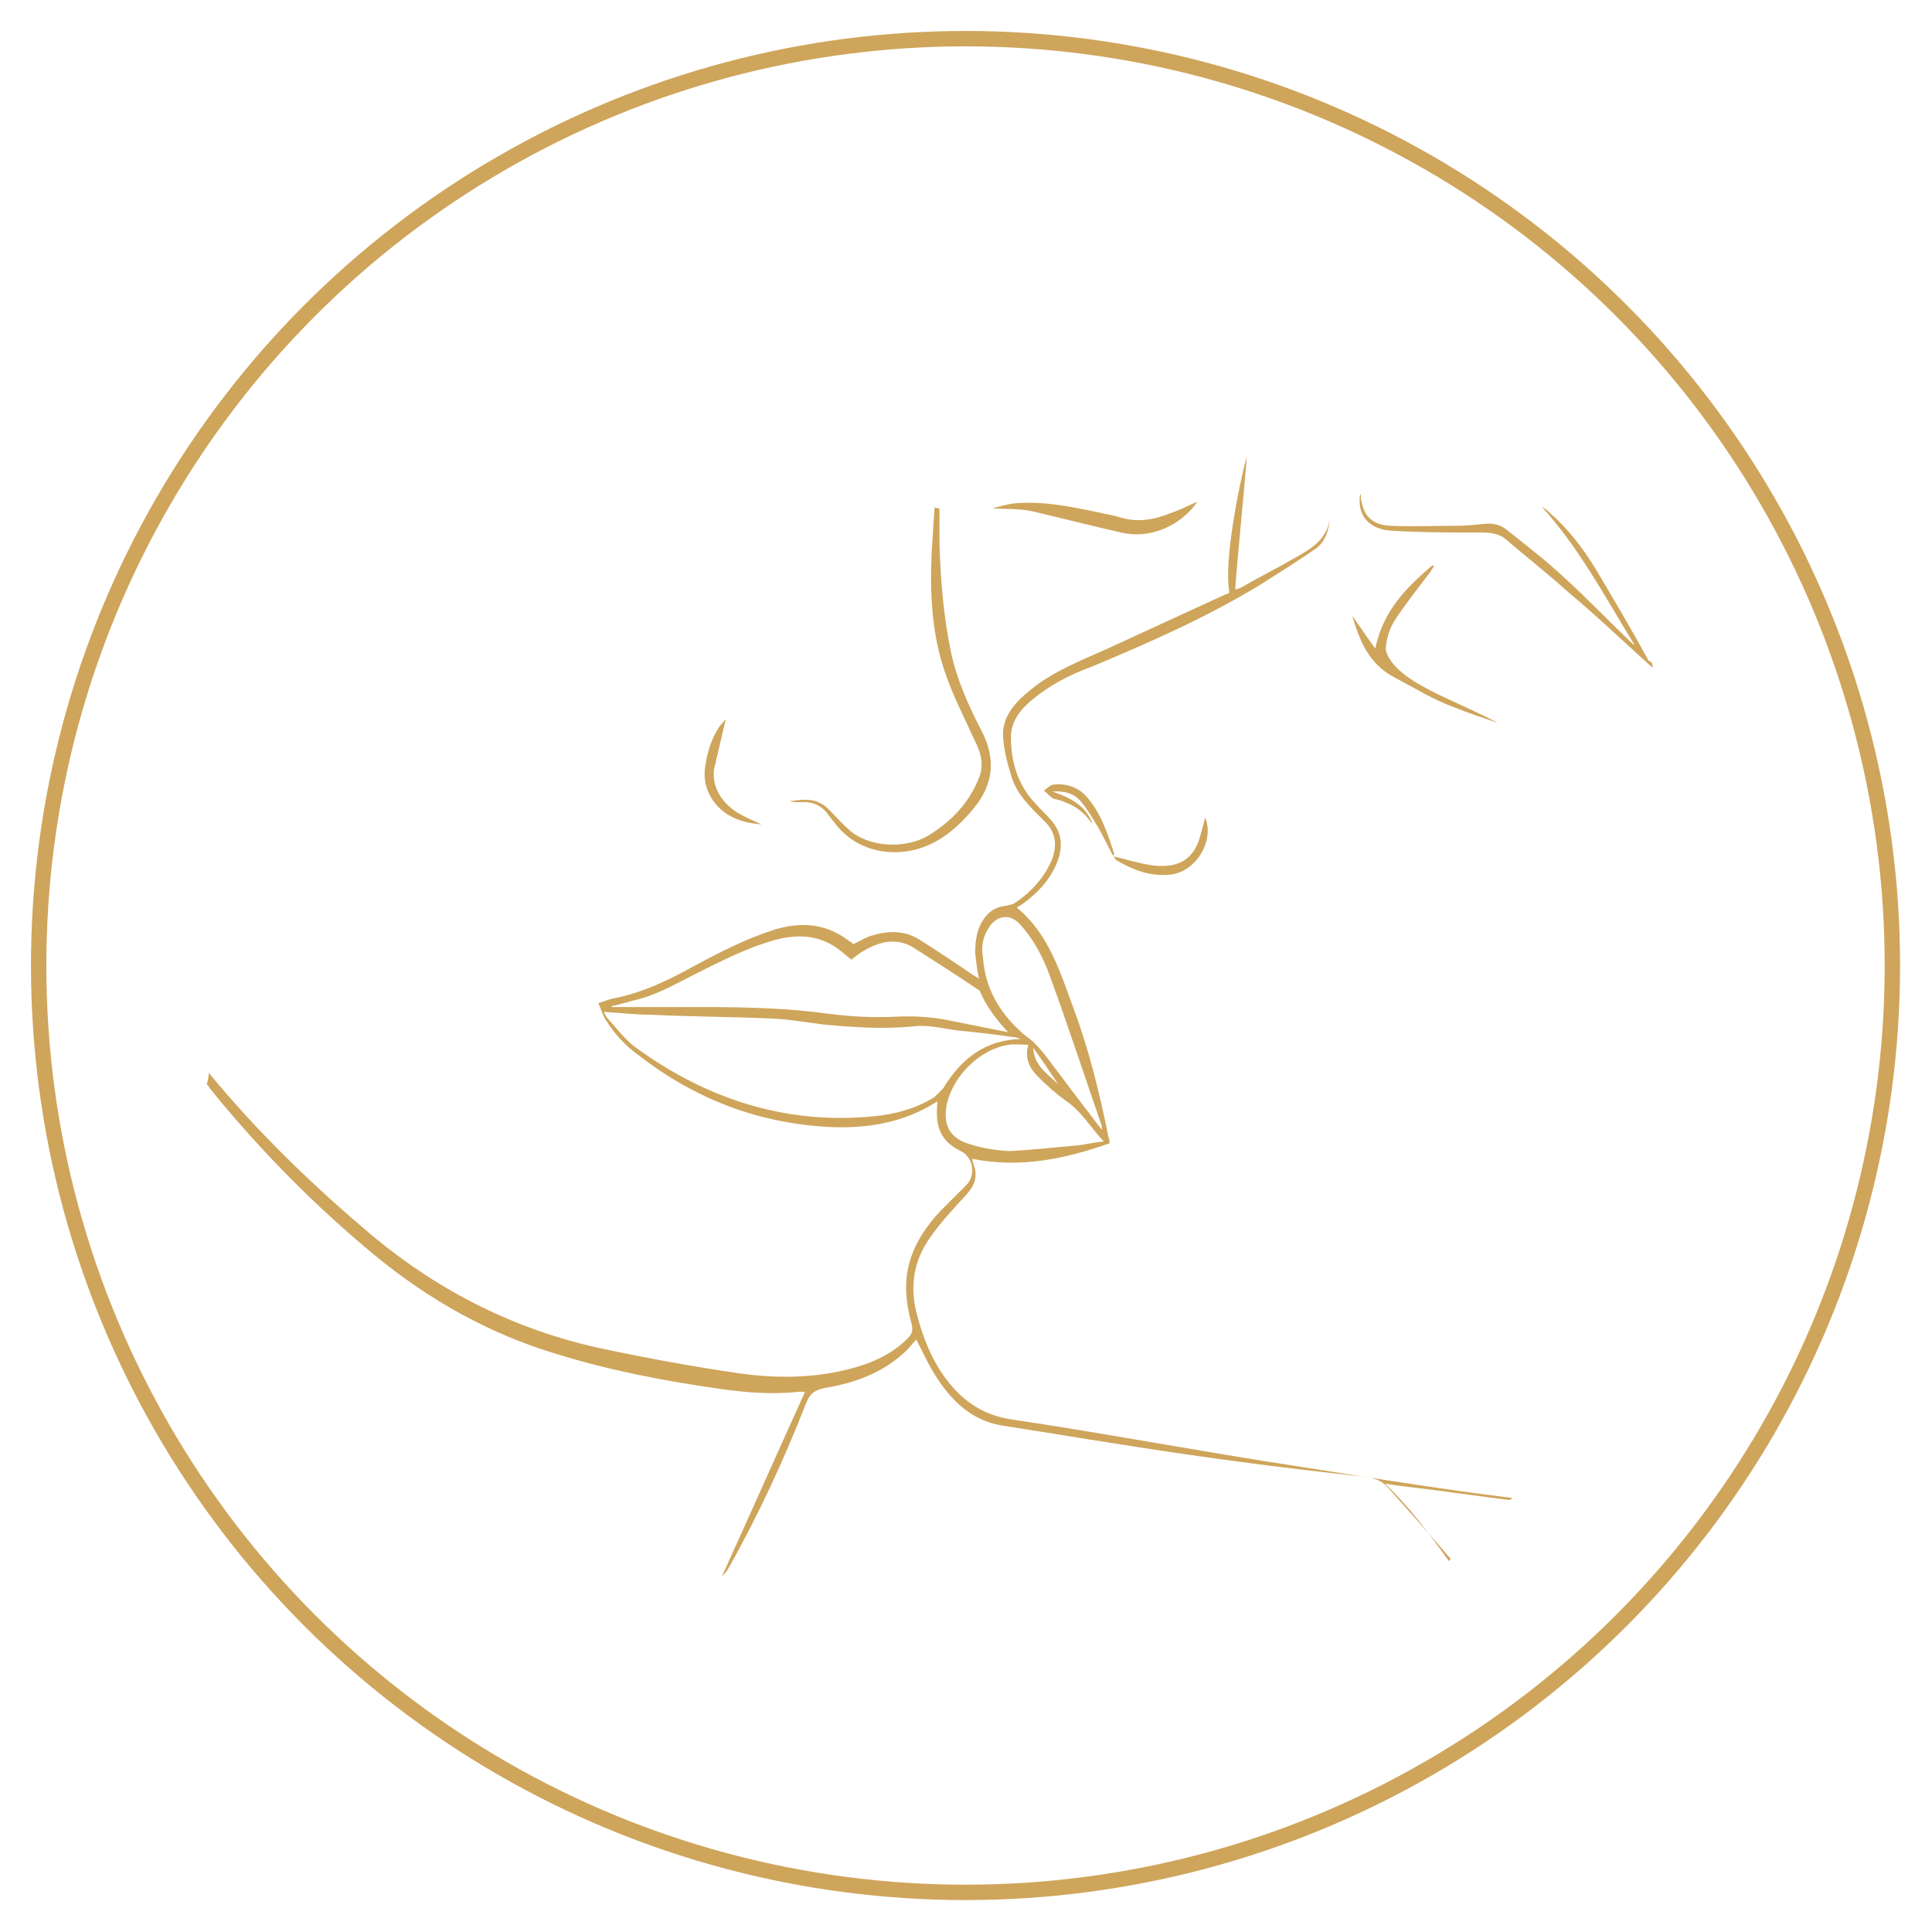 <svg xml:space="preserve" style="enable-background:new 0 0 199.9 199.9;" viewBox="0 0 199.9 199.9" y="0px" x="0px" xmlns:xlink="http://www.w3.org/1999/xlink" xmlns="http://www.w3.org/2000/svg" id="Ebene_1" version="1.1">
<style type="text/css">
	.st0{fill:none;stroke:#CEA55B;stroke-width:1.591;stroke-miterlimit:10;}
	.st1{fill:#CEA55B;}
</style>
<g id="Ebene_1_00000000220437402877278010000000117295312028901278_">
	<g>
		<ellipse ry="95.9" rx="95.9" cy="99.9" cx="99.9" class="st0"></ellipse>
		<path d="M149.9,161.5c-2-2.8-4-5.5-6.6-8c1.1,0.2,2,0.3,2.9,0.4c3.3,0.4,6.7,0.9,10,1.3c0.1-0.1,0.2-0.1,0.3-0.2
			c-1.5-0.2-3.1-0.4-4.6-0.6c-5.7-0.8-11.4-1.7-17.1-2.6c-5.3-0.8-10.5-1.7-15.8-2.6c-4.7-0.8-9.4-1.6-14.1-2.3
			c-3-0.4-5.2-1.8-7-4.2c-1.5-2-2.4-4.3-3-6.6c-0.8-2.9-0.4-5.6,1.3-8c1.1-1.6,2.5-3.1,3.8-4.5c0.9-1,1.2-2,0.7-3.2
			c0-0.1-0.1-0.3-0.1-0.5c5,1,9.6,0,14.2-1.6c0-0.3,0-0.4-0.1-0.6c-0.9-4.5-2-9-3.6-13.3c-1.4-3.8-2.6-7.8-5.9-10.5
			c0.2-0.1,0.3-0.2,0.5-0.3c1.7-1.2,3.1-2.7,3.8-4.7c0.5-1.5,0.3-2.9-0.8-4.1c-0.5-0.6-1.1-1.1-1.6-1.7c-1.8-1.9-2.5-4.3-2.5-6.8
			c0-1.7,1-2.9,2.2-3.9c1.8-1.5,3.9-2.6,6.1-3.4c6-2.5,11.9-5.1,17.5-8.5c1.9-1.2,3.8-2.4,5.7-3.7c1.1-0.8,1.4-2,1.5-3.3
			c-0.2,2.2-1.8,3.2-3.4,4.1c-1.9,1.1-3.9,2.1-5.8,3.2c-0.2,0.1-0.3,0.1-0.6,0.2c0.2-3,1-10.8,1.2-13.8c-0.8,3-2.4,10.9-1.8,14.1
			c-0.1,0.1-0.3,0.2-0.4,0.2c-4.1,1.9-8.3,3.8-12.4,5.7c-2.7,1.2-5.5,2.3-7.8,4.2c-1.6,1.3-3,2.8-2.8,5c0.1,1.4,0.5,2.8,0.9,4.1
			c0.6,1.8,2,3.1,3.3,4.4c1.2,1.1,1.4,2.4,0.9,3.9c-0.8,2-2.2,3.5-4,4.7c-0.2,0.1-0.4,0.1-0.7,0.2c-0.9,0.1-1.6,0.4-2.1,1
			c-1,1.1-1.2,2.5-1.2,3.9c0.1,0.9,0.2,1.8,0.4,2.7c-0.2-0.2-0.4-0.3-0.6-0.4c-1.9-1.3-3.7-2.5-5.6-3.7c-1.6-1-3.4-0.9-5.2-0.3
			c-0.5,0.2-1,0.5-1.6,0.8c-0.1-0.1-0.2-0.2-0.4-0.3c-0.1-0.1-0.3-0.2-0.4-0.3c-2.3-1.6-4.8-1.7-7.4-0.9c-2.8,0.9-5.4,2.2-8,3.6
			c-2.7,1.5-5.5,2.9-8.6,3.5c-0.5,0.1-1,0.3-1.6,0.5c0.3,0.6,0.4,1.1,0.7,1.6c0.9,1.5,2.1,2.8,3.5,3.8c5.8,4.5,12.3,7,19.6,7.4
			c3.9,0.2,7.8-0.4,11.2-2.6H97c-0.3,2.7,0.4,4.1,2.4,5.1c1.3,0.6,1.6,2.5,0.6,3.5c-0.9,0.9-1.8,1.8-2.7,2.7c-1.4,1.5-2.5,3.1-3.1,5
			c-0.7,2.2-0.5,4.4,0.1,6.6c0.2,0.7,0.1,1.1-0.4,1.6c-1.3,1.3-2.8,2.1-4.5,2.7c-4.2,1.4-8.6,1.5-12.9,0.9
			c-4.8-0.7-9.7-1.6-14.4-2.6c-8.7-1.9-16.5-5.8-23.4-11.5c-6.2-5.2-12-10.8-17.1-17c0,0.4-0.1,0.8-0.2,1.2c0.1,0.1,0.2,0.2,0.3,0.4
			c5.1,6.3,10.8,12.1,17.1,17.3c5.6,4.6,11.8,8.1,18.8,10.2c5.5,1.7,11.2,2.8,16.9,3.6c2.7,0.4,5.5,0.6,8.2,0.3c0.2,0,0.4,0,0.6,0
			c-2.9,6.4-5.7,12.7-8.6,19.1c0.2-0.2,0.4-0.4,0.6-0.7c3.1-5.5,5.8-11.3,8.1-17.2c0.4-1,0.9-1.4,2-1.6c3-0.5,5.8-1.5,8.1-3.6
			c0.5-0.4,0.9-1,1.3-1.4c0.7,1.3,1.3,2.7,2.1,3.9c1.6,2.5,3.7,4.5,6.8,5c1.3,0.2,2.5,0.4,3.8,0.6c6.8,1.1,13.6,2.2,20.4,3.1
			c4.4,0.6,8.8,1.1,13.3,1.6c0.9,0.1,1.8,0.4,2.4,1.1c2.2,2.5,4.4,4.9,6.5,7.4C149.8,161.6,149.9,161.6,149.9,161.5 M102.3,96
			c0.8-1.3,2.2-1.5,3.2-0.4c1.4,1.5,2.4,3.4,3.1,5.3c1.9,5.2,3.6,10.4,5.4,15.6c0,0.1,0,0.1,0,0.4c-1.5-2-3-3.9-4.4-5.8
			c-0.8-1-1.5-2.1-2.4-3c-0.4-0.5-1-0.8-1.4-1.2c-2.4-2.1-3.9-4.7-4.1-7.9C101.5,98,101.7,96.9,102.3,96 M109.5,112.2
			c-1.1-1.1-2.5-1.9-2.6-3.8C107.9,109.8,108.7,111,109.5,112.2 M65.6,103.5c2.3-0.5,4.3-1.7,6.3-2.7c2.8-1.4,5.5-2.8,8.5-3.6
			c2.4-0.6,4.6-0.4,6.6,1.2c0.4,0.3,0.7,0.6,1.1,0.9c0.9-0.8,2.1-1.5,3.4-1.8c1.1-0.2,2.2,0,3.1,0.6c2.2,1.4,4.4,2.8,6.6,4.3
			c0.1,0,0.2,0.1,0.2,0.2c0.7,1.6,1.7,2.9,2.9,4.2c-2-0.4-4-0.8-6-1.2c-1.9-0.4-3.8-0.5-5.7-0.4c-2.2,0.1-4.5,0-6.8-0.3
			c-4.3-0.6-8.6-0.7-13-0.7c-3,0-6,0-9,0c-0.2,0-0.3,0-0.5,0v-0.1C64.2,103.9,64.9,103.7,65.6,103.5 M96.7,113.5
			c-1.9,1.2-4.1,1.8-6.3,2c-9.1,0.9-17.3-1.8-24.6-7.1c-1.1-0.8-2-2-2.9-3c-0.2-0.2-0.3-0.4-0.4-0.7c1.7,0.1,3.4,0.3,5,0.3
			c4.2,0.2,8.4,0.2,12.7,0.4c1.7,0.1,3.3,0.4,5,0.6c3.1,0.3,6.2,0.5,9.3,0.2c1.4-0.2,3,0.2,4.4,0.4c2,0.2,3.9,0.4,5.9,0.7
			c0.3,0,0.5,0.1,0.8,0.2c-3.7,0.1-6.2,2.1-8,5.1C97.3,112.9,97,113.2,96.7,113.5 M100.4,118.4c-2.2-0.6-2.9-2.1-2.4-4.3
			c0.7-2.9,3.5-5.6,6.4-6c0.6-0.1,1.2,0,2,0c-0.4,1.4,0.1,2.4,1,3.3s1.9,1.8,2.9,2.5c1.6,1.1,2.5,2.7,3.9,4.2
			c-1,0.1-1.8,0.3-2.6,0.4c-2.4,0.2-4.9,0.5-7.3,0.6C103,119,101.6,118.8,100.4,118.4" class="st1"></path>
		<path d="M97.2,52.6c0,1.1,0,2.3,0,3.4c0.1,3.8,0.4,7.7,1.2,11.5c0.6,2.8,1.8,5.5,3.1,8c1.6,3,1.3,5.7-0.8,8.2
			c-1.5,1.8-3.3,3.4-5.6,4.1c-2.6,0.8-6.3,0.5-8.7-2.6c-0.2-0.3-0.5-0.6-0.7-0.9c-0.7-1-1.7-1.4-2.9-1.3c-0.4,0-0.7,0-1.1-0.1
			c1.4-0.2,2.8-0.4,4,0.8c0.7,0.7,1.4,1.5,2.2,2.2c1.9,1.7,5.8,2.1,8.4,0.4c2.2-1.4,3.9-3.2,4.9-5.6c0.7-1.5,0.3-2.8-0.4-4.2
			c-1-2.2-2.1-4.3-2.9-6.6c-1.5-4.1-1.7-8.5-1.5-12.8c0.1-1.5,0.2-3.1,0.3-4.6C97,52.6,97,52.6,97.2,52.6" class="st1"></path>
		<path d="M171,69.1c-2.9-2.6-5.7-5.3-8.7-7.8c-2.1-1.9-4.4-3.7-6.5-5.5c-0.7-0.6-1.6-0.7-2.5-0.7c-3.2,0-6.3,0-9.5-0.2
			c-2.2-0.2-3.3-1.6-3.1-3.5c0-0.1,0-0.1,0.1-0.3c0,0.4,0,0.6,0.1,0.9c0.3,1.5,1.2,2.3,2.9,2.4c2.3,0.1,4.6,0,6.9,0
			c1,0,2-0.1,2.9-0.2c0.9-0.1,1.7,0.1,2.4,0.7c2,1.6,4.1,3.2,6,5c2.3,2.1,4.5,4.4,6.8,6.6c0.1,0.1,0.2,0.2,0.3,0.2
			c-3-4.9-5.7-10-9.6-14.3c0.3,0.2,0.6,0.4,0.9,0.7c1.8,1.6,3.3,3.5,4.6,5.6c1.9,3.2,3.8,6.4,5.6,9.7C170.9,68.4,171,68.7,171,69.1
			C171.1,69,171.1,69,171,69.1" class="st1"></path>
		<path d="M123.9,51.9c-1.8,2.6-5,3.9-7.9,3.2c-3.1-0.7-6.2-1.5-9.2-2.2c-1.3-0.3-2.7-0.2-4.1-0.3
			c0.7-0.2,1.4-0.4,2.1-0.5c3-0.3,5.9,0.3,8.8,0.9c0.8,0.2,1.5,0.3,2.2,0.5c1.8,0.6,3.6,0.3,5.3-0.4C122,52.8,122.8,52.4,123.9,51.9" class="st1"></path>
		<path d="M155,74.8c-1.5-0.5-3-1-4.5-1.6c-2.2-0.8-4.1-2-6.2-3.1c-2.7-1.4-3.6-3.8-4.4-6.4c0.8,1.1,1.5,2.2,2.4,3.4
			c0.8-3.9,3.2-6.3,5.9-8.6c0,0,0.1,0.1,0.2,0.1c-0.2,0.2-0.3,0.4-0.5,0.7c-1.2,1.6-2.5,3.2-3.6,4.9c-0.5,0.8-0.8,1.7-0.9,2.7
			c-0.1,0.5,0.3,1.2,0.6,1.6c1.1,1.4,2.6,2.2,4.1,3C150.3,72.6,152.7,73.6,155,74.8C155,74.7,155,74.8,155,74.8" class="st1"></path>
		<path d="M75.1,74.4c-0.4,1.7-0.8,3.4-1.2,5.1c-0.3,1.8,0.7,3.6,2.6,4.7c0.7,0.4,1.4,0.7,2.3,1.1
			c-2.4-0.2-4.3-1-5.4-3.1c-0.5-1-0.6-2-0.4-3.1c0.2-1.3,0.6-2.6,1.3-3.7C74.5,75,74.9,74.7,75.1,74.4" class="st1"></path>
		<path d="M115.2,88.6c1.3,0.3,2.5,0.7,3.8,0.9c0.5,0.1,1,0.1,1.5,0.1c1.9-0.1,3-1,3.6-2.8c0.2-0.7,0.4-1.5,0.6-2.2
			c1,2.4-1,5.7-3.7,5.9c-2,0.2-3.8-0.5-5.5-1.5C115.4,88.9,115.3,88.7,115.2,88.6L115.2,88.6z" class="st1"></path>
		<path d="M115.2,88.6c-0.6-1.1-1.1-2.2-1.7-3.2c-0.5-0.8-1-1.7-1.6-2.4c-0.7-0.9-1.8-1.2-3-1.1
			c1.7,0.6,3.3,1.3,4.1,3.2h-0.1c-0.9-1.3-2.1-2-3.6-2.4c-0.2,0-0.4-0.1-0.5-0.2c-0.3-0.2-0.5-0.5-0.8-0.7c0.3-0.2,0.6-0.5,0.9-0.6
			c1.3-0.2,2.6,0.2,3.5,1.2c1.5,1.7,2.2,3.8,2.9,6C115.2,88.4,115.2,88.5,115.2,88.6L115.2,88.6" class="st1"></path>
	</g>
</g>
</svg>
